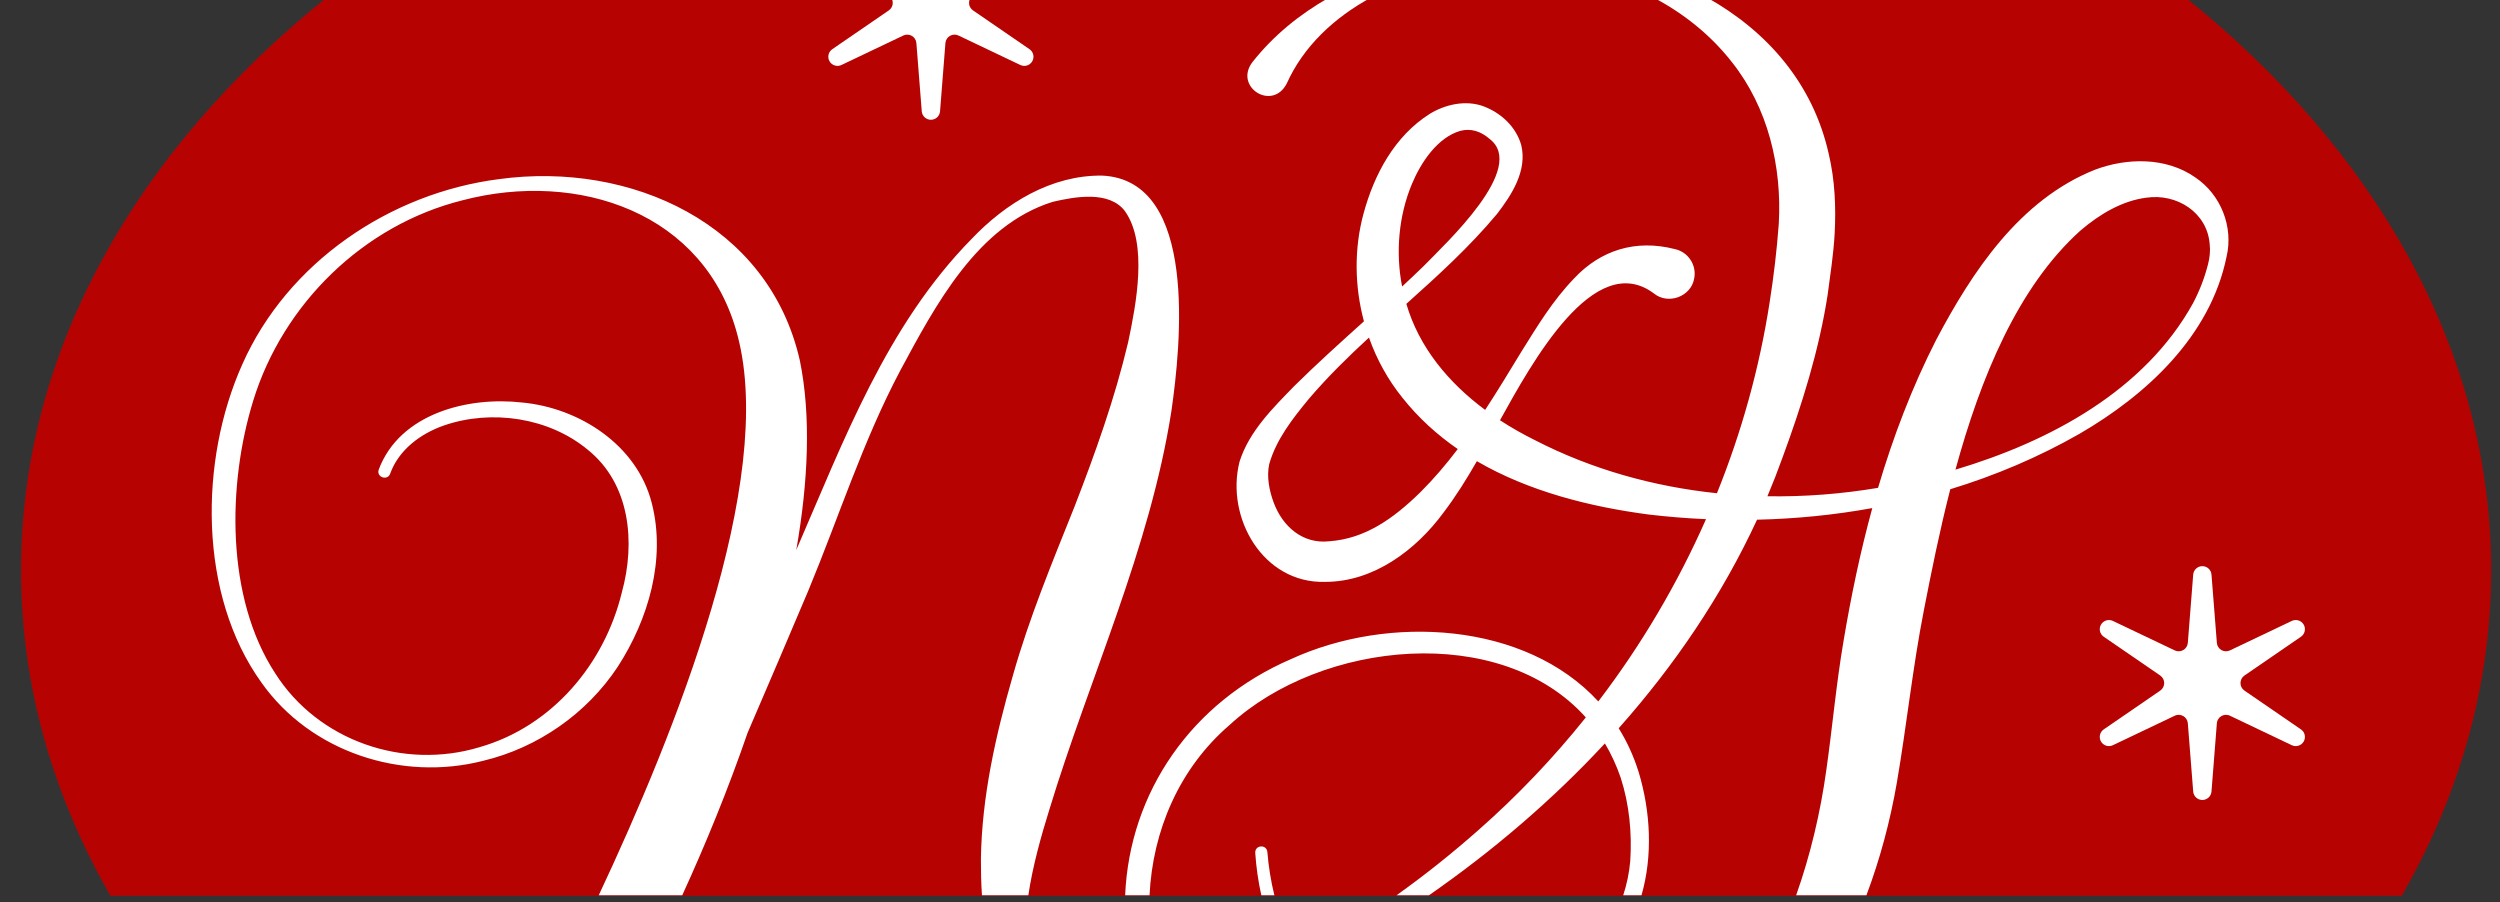 <svg xmlns="http://www.w3.org/2000/svg" xmlns:xlink="http://www.w3.org/1999/xlink" xmlns:serif="http://www.serif.com/" width="100%" height="100%" viewBox="0 0 618 223" xml:space="preserve" style="fill-rule:evenodd;clip-rule:evenodd;stroke-linejoin:round;stroke-miterlimit:2;"><rect x="0" y="0" width="618" height="223" fill="#333333" stroke="none"/>    <g id="Layer-2" transform="matrix(1.001,0,0,1,-136.658,-227.335)">        <g transform="matrix(0,-1,-1,0,446.719,63.302)">            <path d="M-385.48,282.913C-360.621,297.158 -333.456,305 -305,305C-250.802,305 -201.288,276.551 -163.474,229.606L-163.474,-229.606C-201.288,-276.551 -250.802,-305 -305,-305C-333.456,-305 -360.621,-297.158 -385.48,-282.913L-385.48,282.913Z" style="fill:rgb(183,2,2);"></path>        </g>        <g transform="matrix(1,0,0,1,391.439,242.492)">            <path d="M-15.224,-15.717C-15.89,-14.73 -15.691,-13.316 -14.627,-12.584L-0.678,-2.998C0.296,-2.329 0.591,-1.023 0,0C-0.591,1.024 -1.869,1.421 -2.936,0.912L-18.212,-6.375C-19.646,-7.059 -21.32,-6.093 -21.444,-4.509L-22.771,12.363C-22.863,13.541 -23.846,14.45 -25.028,14.45C-26.21,14.45 -27.194,13.541 -27.287,12.363L-28.613,-4.509C-28.738,-6.093 -30.412,-7.059 -31.846,-6.375L-47.122,0.912C-48.188,1.421 -49.467,1.024 -50.058,0C-50.649,-1.023 -50.354,-2.329 -49.38,-2.998L-35.431,-12.584C-34.367,-13.316 -34.168,-14.73 -34.834,-15.717L-15.224,-15.717Z" style="fill:white;"></path>        </g>        <g transform="matrix(1,0,0,0.984,60.621,77.268)">            <path d="M414.515,151.879C405.464,156.868 397.807,164.093 393.642,173.535C390.07,180.5 380.6,174.342 385.157,168.16C390.253,161.564 396.748,156.137 404.147,151.879L414.515,151.879ZM353.761,377.407C354.84,351.526 370.196,328.849 394.697,318.097C418.882,306.778 452.605,308.779 470.607,328.72C481.216,314.576 490.164,299.181 497.204,282.931C492.458,282.72 487.725,282.329 483.022,281.762C468.477,279.809 453.412,275.945 440.621,268.366C438.134,272.759 435.488,277.122 432.365,281.295C425.58,290.682 415.103,298.715 403.121,298.684C387.822,299.126 378.497,282.542 382.012,268.472C384.376,260.848 390.324,254.927 395.618,249.395C401.182,243.807 406.96,238.519 412.726,233.23C410.402,224.392 410.282,214.952 412.629,206.173C415.228,196.388 420.285,186.696 428.975,181.118C432.758,178.752 437.812,177.572 442.194,179.185C446.59,180.868 450.213,184.29 451.546,188.836C453.183,195.396 449.1,201.605 445.605,206.24C438.815,214.517 431.03,221.709 423.201,228.838C426.355,239.836 433.687,248.702 442.663,255.485C445.748,250.686 448.668,245.769 451.568,240.923C455.53,234.471 459.313,228.064 464.625,222.455C471.164,215.351 479.819,212.566 489.465,215.072C492.828,215.792 494.979,219.146 494.27,222.562C493.445,227.086 487.794,229.112 484.333,226.226C469.544,214.977 454.081,243.883 446.328,258.082C449.126,259.943 452.041,261.617 455.004,263.108C468.973,270.422 484.269,274.759 499.904,276.418C505.995,261.052 510.395,244.987 512.904,228.544C513.91,222.065 514.709,215.256 515.176,208.717C515.983,194.352 512.514,179.563 503.639,168.166C498.361,161.288 491.68,155.871 484.208,151.879L497.439,151.879C512.289,160.351 523.607,173.44 527.504,191.138C529.041,197.736 529.326,204.517 528.972,211.213C528.702,216.25 527.9,221.535 527.246,226.545C525.137,240.443 520.883,254.252 516.096,267.461C514.942,270.74 513.699,273.979 512.37,277.178C521.515,277.33 530.686,276.606 539.692,275.064C543.406,262.269 548.08,249.775 554.069,237.833C562.956,220.713 574.675,202.681 593.241,195.152C601.113,192.12 610.843,191.936 618.04,197.081C624.373,201.414 627.491,209.522 625.76,216.97C621.782,236.877 606.066,251.664 589.458,261.478C579.353,267.348 568.625,271.974 557.526,275.415C554.869,285.988 552.807,296.416 551.007,305.825C548.237,320.161 546.768,334.703 544.333,349.125C542.681,358.843 540.166,368.344 536.824,377.407L519.469,377.407C523.003,367.241 525.451,356.643 526.896,346.116C528.418,335.273 529.364,324.259 531.186,313.434C533.031,302.25 535.319,291.103 538.269,280.15C528.887,281.884 519.353,282.845 509.808,283.066C501.139,302.122 489.442,319.662 475.641,335.457C477.668,338.769 479.337,342.442 480.578,346.487C483.521,356.425 484.09,367.429 481.275,377.407L476.761,377.407C477.662,374.609 478.254,371.71 478.499,368.764C478.944,361.785 478.26,354.586 476.151,347.929C475.097,344.789 473.78,341.907 472.236,339.272C459.236,353.533 444.519,366.304 428.801,377.407L420.793,377.407C427.788,372.331 434.512,366.873 440.935,361.101C450.613,352.444 459.508,342.937 467.523,332.737C446.535,308.838 402.253,313.334 379.536,334.648C367.041,345.585 360.539,361.315 359.785,377.407L353.761,377.407ZM223.763,377.407C242.68,336.47 267.556,273.436 258.055,236.834C250.146,205.8 218.587,195.226 190.119,202.824C165.653,209.027 145.787,228.857 138.435,253.163C132.038,274.259 131.652,302.611 143.84,321.617C154.406,338.592 175.517,346.001 194.319,340.215C212.287,334.986 225.208,319.275 229.471,301.312C232.879,288.725 231.531,274.063 221.061,265.501C211.461,257.387 197.301,255.28 185.573,259.38C179.756,261.429 174.366,265.52 172.248,271.52C171.621,273.325 168.799,272.448 169.425,270.49C174.609,256.398 191.435,252.065 204.841,253.626C218.907,254.954 233.193,264.233 236.856,278.891C240.415,292.953 236.035,308.081 228.462,319.997C220.804,331.799 208.672,340.368 195.219,343.635C175.087,348.897 152.579,341.421 140.469,323.989C124.851,301.905 125.079,268.205 135.749,244.011C146.9,218.452 172.196,200.973 199.229,197.494C231.558,193.022 265.821,208.655 273.439,243.133C276.211,257.008 275.512,273.377 272.548,290.656C284.273,263.213 294.791,234.355 315.804,212.571C324.213,203.569 335.494,196.468 348.08,196.623C371.889,197.748 367.491,239.401 365.182,255.778C359.837,290.509 344.973,322.632 335.016,355.982C333.072,362.352 330.934,369.96 329.855,377.407L318.396,377.407C318.19,374.309 318.133,371.233 318.141,368.268C318.372,352.599 321.767,337.317 325.99,322.379C330.041,307.753 335.726,293.854 341.201,279.923C346.361,266.404 351.211,252.604 354.498,238.494C356.476,228.972 359.425,213.661 353.674,205.506C349.796,200.343 341.305,201.92 335.843,203.222C317.214,209.167 306.86,229.282 298.15,245.734C288.969,263.415 282.998,282.568 275.477,300.981C270.639,312.598 265.632,324.558 260.526,336.589C255.724,350.765 250.136,364.643 244.385,377.407L223.763,377.407ZM390.607,377.407L387.386,377.407C386.608,373.878 386.12,370.297 385.886,366.77C385.796,364.734 388.676,364.564 388.877,366.527C389.172,370.157 389.733,373.823 390.607,377.407ZM422.153,224.491C423.946,222.794 425.726,221.081 427.485,219.342C432.924,213.628 453.171,194.626 443.726,187.38C441.513,185.412 439.047,184.72 436.544,185.378C430.927,187.028 426.862,193.186 424.598,198.676C421.282,206.73 420.518,215.966 422.153,224.491ZM558.806,270.491C582.218,263.375 605.545,250.624 617.488,228.66C619.101,225.535 620.357,222.239 621.189,218.844C621.583,217.37 621.784,215.47 621.597,213.925C621.03,205.855 613.428,201.036 605.916,202.174C600.081,202.928 594.526,206.205 589.675,210.426C574.139,224.635 564.964,247.589 558.806,270.491ZM413.971,237.311C408.779,242.183 403.736,247.209 399.134,252.701C395.088,257.688 391.078,262.892 389.335,269.104C388.684,272.196 389.306,275.663 390.458,278.813C392.688,284.864 397.682,289.2 404.097,288.489C412.954,287.873 419.968,282.834 426.621,276.208C429.962,272.838 433.024,269.169 435.897,265.318C430.81,261.748 426.183,257.488 422.218,252.409C418.646,247.911 415.875,242.771 413.971,237.311Z" style="fill:white;"></path>        </g>        <g transform="matrix(1,0,0,1,705.426,410.639)">            <path d="M0,-28.901C-0.591,-29.924 -1.869,-30.321 -2.936,-29.812L-18.212,-22.526C-19.646,-21.842 -21.32,-22.809 -21.444,-24.393L-22.771,-41.263C-22.863,-42.442 -23.846,-43.351 -25.028,-43.351L-25.029,-43.351C-26.211,-43.351 -27.194,-42.442 -27.287,-41.263L-28.613,-24.393C-28.738,-22.809 -30.412,-21.842 -31.846,-22.526L-47.122,-29.812C-48.188,-30.321 -49.467,-29.924 -50.058,-28.901C-50.649,-27.877 -50.353,-26.571 -49.379,-25.902L-35.431,-16.317C-34.122,-15.417 -34.121,-13.484 -35.431,-12.584L-49.379,-2.998C-50.354,-2.329 -50.649,-1.023 -50.058,0C-49.467,1.024 -48.188,1.421 -47.122,0.912L-31.846,-6.375C-30.412,-7.059 -28.738,-6.093 -28.613,-4.509L-27.287,12.363C-27.194,13.541 -26.211,14.45 -25.029,14.45L-25.028,14.45C-23.846,14.45 -22.863,13.541 -22.771,12.363L-21.444,-4.509C-21.32,-6.093 -19.646,-7.059 -18.212,-6.375L-2.936,0.912C-1.869,1.421 -0.591,1.024 0,0C0.591,-1.023 0.296,-2.329 -0.678,-2.998L-14.627,-12.584C-15.936,-13.484 -15.936,-15.417 -14.627,-16.317L-0.679,-25.902C0.296,-26.571 0.591,-27.877 0,-28.901" style="fill:white;fill-rule:nonzero;"></path>        </g>    </g>    <g id="Artboard2" transform="matrix(0.985,0,0,0.899,-65.202,-119.506)">        <rect x="66.203" y="132.879" width="626.859" height="247.766" style="fill:none;"></rect>    </g></svg>